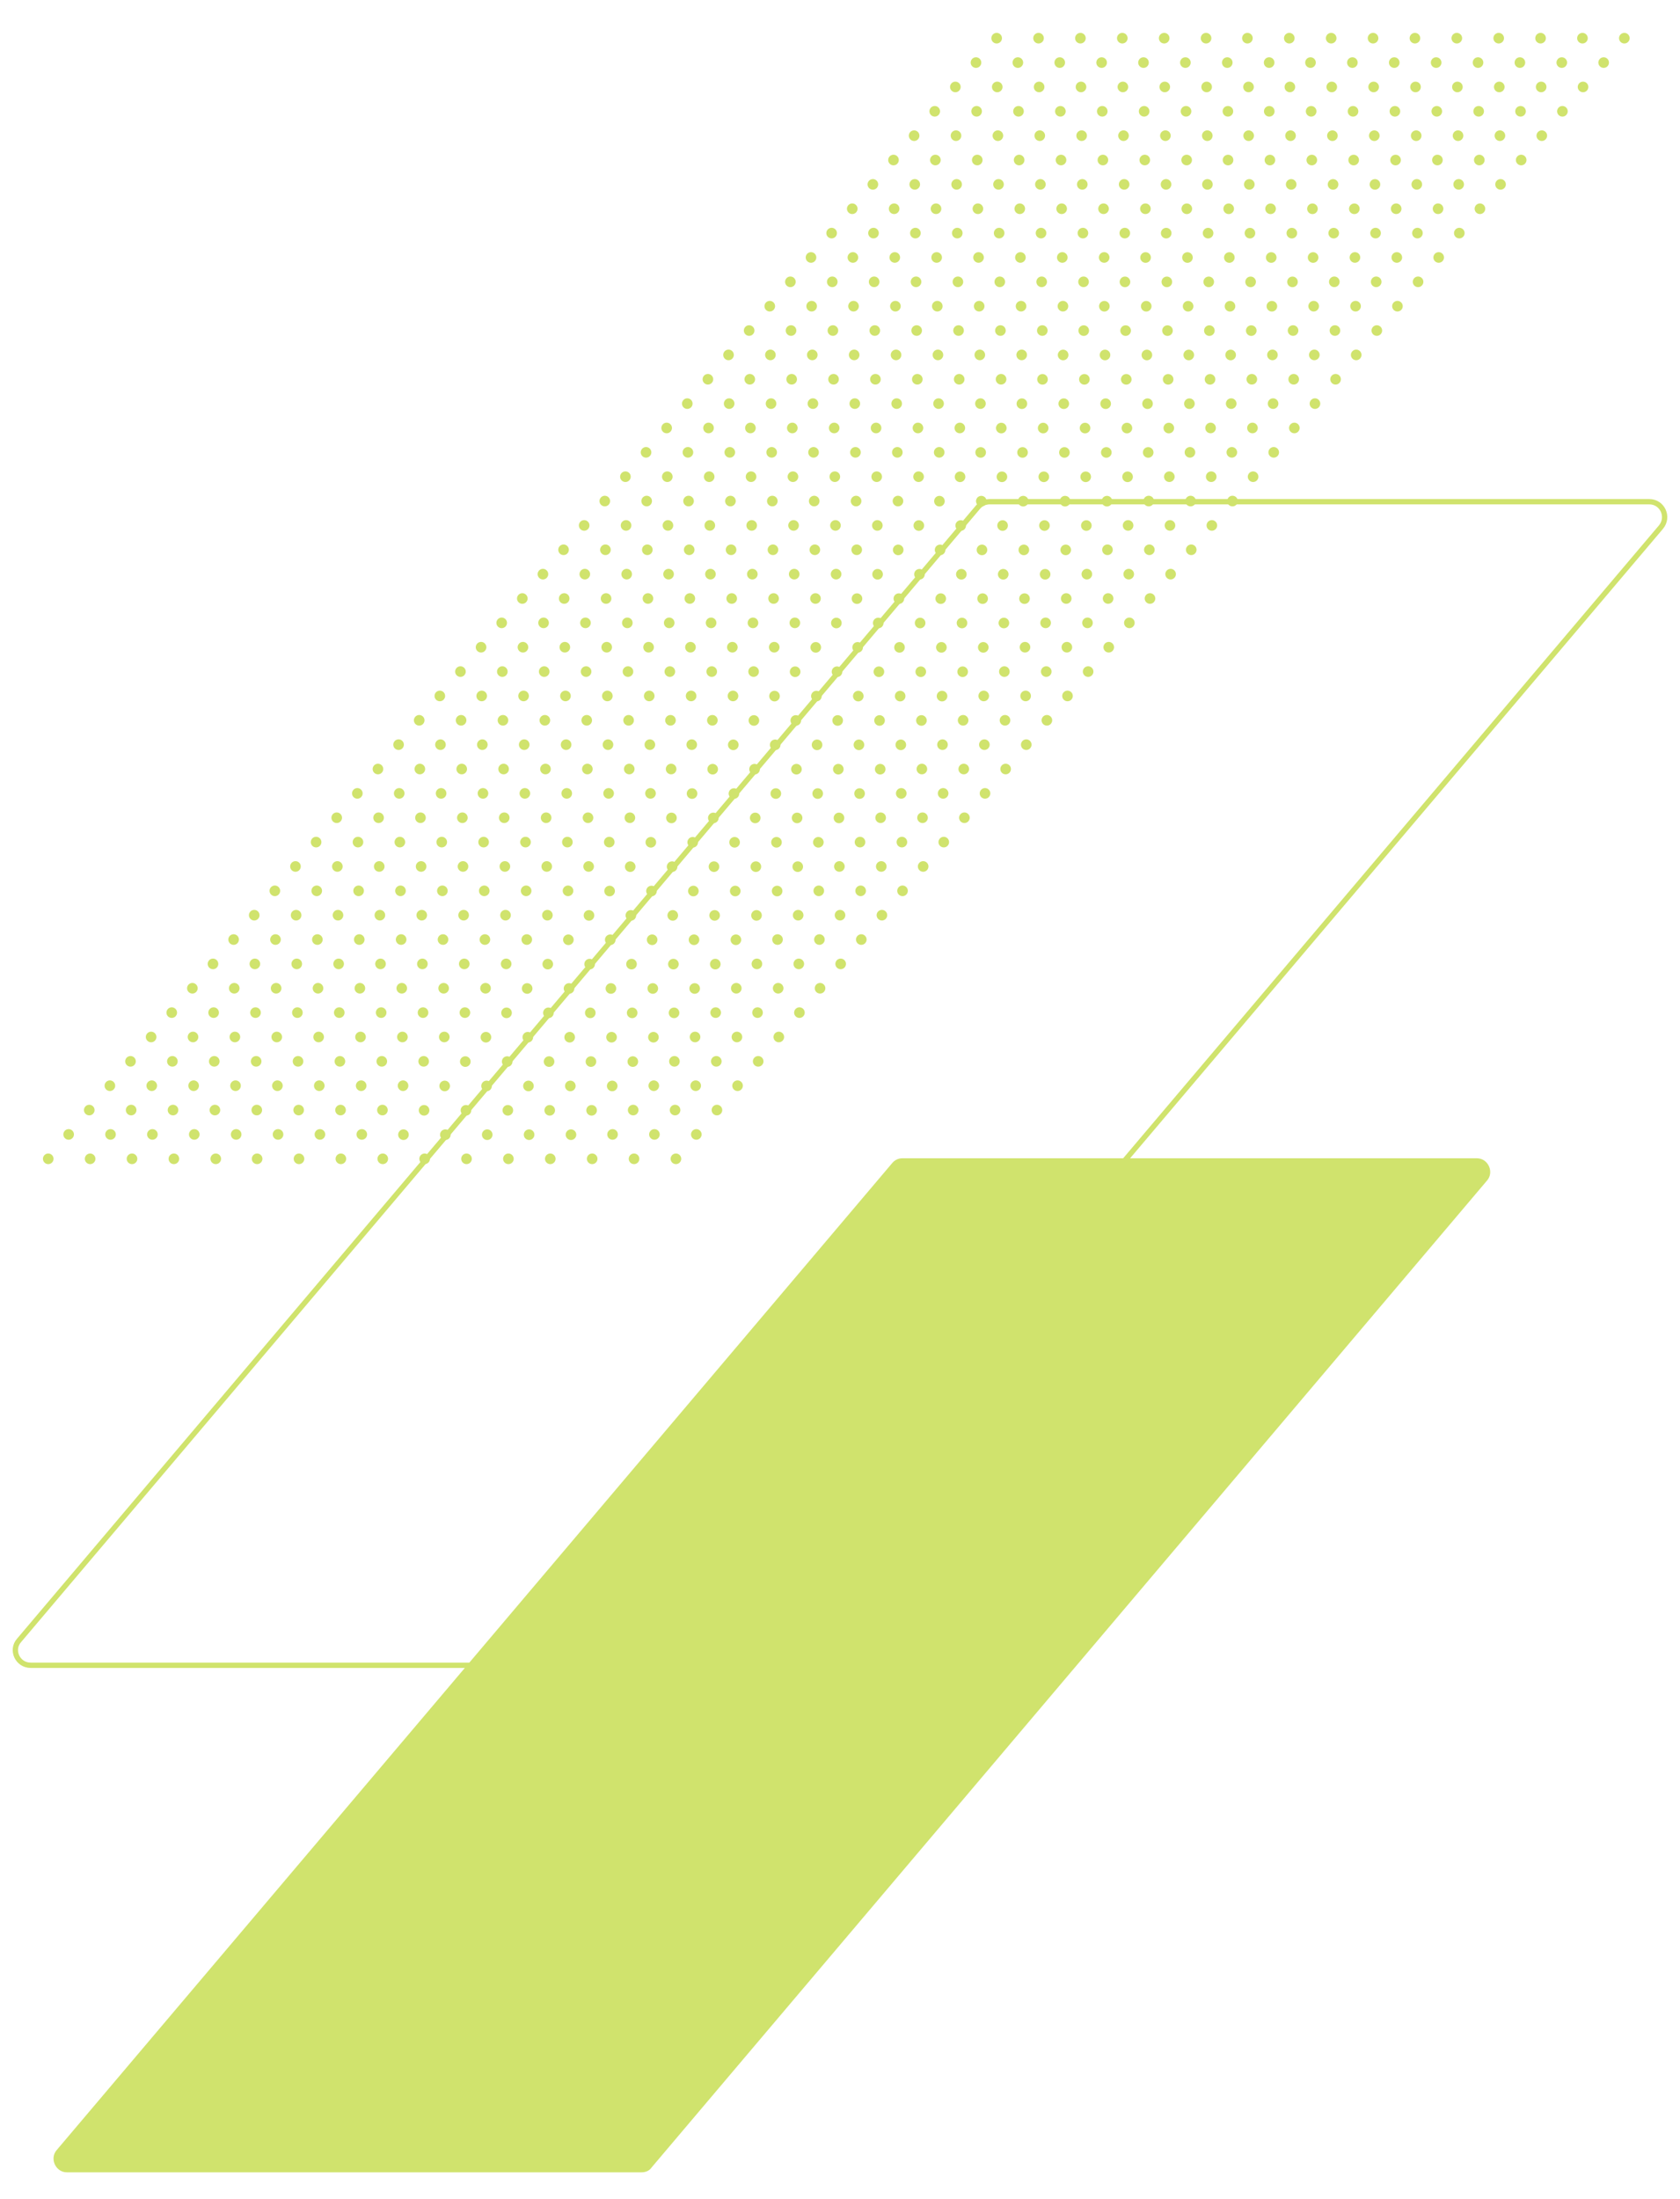 <svg xmlns="http://www.w3.org/2000/svg" xmlns:xlink="http://www.w3.org/1999/xlink" id="Capa_1" x="0px" y="0px" viewBox="0 0 316.9 414.6" style="enable-background:new 0 0 316.9 414.6;" xml:space="preserve">
<style type="text/css">
	.st0{fill:none;stroke:#D0E36D;stroke-miterlimit:10;}
	.st1{fill:#D0E36D;}
	.st2{fill:none;stroke:#D0E36D;stroke-width:2;stroke-linecap:round;stroke-linejoin:round;}
	.st3{fill:none;stroke:#D0E36D;stroke-width:2;stroke-linecap:round;stroke-linejoin:round;stroke-dasharray:0,6.019;}
</style>
<g>
	<path class="st0" d="M132.4,313L313.3,99.4c1.6-1.9,0.3-4.8-2.2-4.8H186.7c-0.9,0-1.7,0.4-2.2,1L3.6,309.3C2,311.1,3.3,314,5.8,314   h124.4C131.1,314,131.9,313.7,132.4,313z"></path>
	<path class="st1" d="M122.9,408.7l157.6-186.1c1.4-1.6,0.2-4.2-1.9-4.2H170.2c-0.7,0-1.4,0.3-1.9,0.9L10.7,405.4   c-1.4,1.6-0.2,4.2,1.9,4.2H121C121.8,409.6,122.5,409.3,122.9,408.7z"></path>
	<g>
		<g>
			<g>
				<line class="st2" x1="188" y1="7.2" x2="188" y2="7.2"></line>
				<line class="st3" x1="184.1" y1="11.8" x2="11" y2="216.2"></line>
				<line class="st2" x1="9.1" y1="218.5" x2="9.1" y2="218.5"></line>
			</g>
		</g>
		<g>
			<g>
				<line class="st2" x1="195.9" y1="7.2" x2="195.9" y2="7.2"></line>
				<line class="st3" x1="192" y1="11.8" x2="18.9" y2="216.2"></line>
				<line class="st2" x1="17" y1="218.5" x2="17" y2="218.5"></line>
			</g>
		</g>
		<g>
			<g>
				<line class="st2" x1="203.8" y1="7.2" x2="203.8" y2="7.2"></line>
				<line class="st3" x1="199.9" y1="11.8" x2="26.8" y2="216.2"></line>
				<line class="st2" x1="24.9" y1="218.5" x2="24.9" y2="218.5"></line>
			</g>
		</g>
		<g>
			<g>
				<line class="st2" x1="211.7" y1="7.2" x2="211.7" y2="7.2"></line>
				<line class="st3" x1="207.8" y1="11.8" x2="34.7" y2="216.2"></line>
				<line class="st2" x1="32.8" y1="218.5" x2="32.8" y2="218.5"></line>
			</g>
		</g>
		<g>
			<g>
				<line class="st2" x1="219.6" y1="7.2" x2="219.6" y2="7.2"></line>
				<line class="st3" x1="215.7" y1="11.8" x2="42.6" y2="216.2"></line>
				<line class="st2" x1="40.7" y1="218.5" x2="40.7" y2="218.5"></line>
			</g>
		</g>
		<g>
			<g>
				<line class="st2" x1="227.5" y1="7.2" x2="227.5" y2="7.2"></line>
				<line class="st3" x1="223.6" y1="11.8" x2="50.5" y2="216.2"></line>
				<line class="st2" x1="48.5" y1="218.5" x2="48.5" y2="218.5"></line>
			</g>
		</g>
		<g>
			<g>
				<line class="st2" x1="235.3" y1="7.2" x2="235.3" y2="7.2"></line>
				<line class="st3" x1="231.5" y1="11.8" x2="58.4" y2="216.2"></line>
				<line class="st2" x1="56.4" y1="218.5" x2="56.4" y2="218.5"></line>
			</g>
		</g>
		<g>
			<g>
				<line class="st2" x1="243.2" y1="7.2" x2="243.2" y2="7.2"></line>
				<line class="st3" x1="239.4" y1="11.8" x2="66.3" y2="216.2"></line>
				<line class="st2" x1="64.3" y1="218.5" x2="64.3" y2="218.5"></line>
			</g>
		</g>
		<g>
			<g>
				<line class="st2" x1="251.1" y1="7.2" x2="251.1" y2="7.2"></line>
				<line class="st3" x1="247.2" y1="11.8" x2="74.2" y2="216.2"></line>
				<line class="st2" x1="72.2" y1="218.5" x2="72.2" y2="218.5"></line>
			</g>
		</g>
		<g>
			<g>
				<line class="st2" x1="259" y1="7.2" x2="259" y2="7.2"></line>
				<line class="st3" x1="255.1" y1="11.8" x2="82.1" y2="216.2"></line>
				<line class="st2" x1="80.1" y1="218.5" x2="80.1" y2="218.5"></line>
			</g>
		</g>
		<g>
			<g>
				<line class="st2" x1="266.9" y1="7.2" x2="266.9" y2="7.2"></line>
				<line class="st3" x1="263" y1="11.8" x2="90" y2="216.2"></line>
				<line class="st2" x1="88" y1="218.5" x2="88" y2="218.5"></line>
			</g>
		</g>
		<g>
			<g>
				<line class="st2" x1="274.8" y1="7.2" x2="274.8" y2="7.2"></line>
				<line class="st3" x1="270.9" y1="11.8" x2="97.9" y2="216.2"></line>
				<line class="st2" x1="95.9" y1="218.5" x2="95.9" y2="218.5"></line>
			</g>
		</g>
		<g>
			<g>
				<line class="st2" x1="282.7" y1="7.2" x2="282.7" y2="7.2"></line>
				<line class="st3" x1="278.8" y1="11.8" x2="105.8" y2="216.2"></line>
				<line class="st2" x1="103.8" y1="218.5" x2="103.8" y2="218.5"></line>
			</g>
		</g>
		<g>
			<g>
				<line class="st2" x1="290.6" y1="7.2" x2="290.6" y2="7.2"></line>
				<line class="st3" x1="286.7" y1="11.8" x2="113.6" y2="216.2"></line>
				<line class="st2" x1="111.7" y1="218.5" x2="111.7" y2="218.5"></line>
			</g>
		</g>
		<g>
			<g>
				<line class="st2" x1="298.5" y1="7.2" x2="298.5" y2="7.2"></line>
				<line class="st3" x1="294.6" y1="11.8" x2="121.5" y2="216.2"></line>
				<line class="st2" x1="119.6" y1="218.5" x2="119.6" y2="218.5"></line>
			</g>
		</g>
		<g>
			<g>
				<line class="st2" x1="306.4" y1="7.2" x2="306.4" y2="7.2"></line>
				<line class="st3" x1="302.5" y1="11.8" x2="129.4" y2="216.2"></line>
				<line class="st2" x1="127.5" y1="218.5" x2="127.5" y2="218.5"></line>
			</g>
		</g>
	</g>
</g>
</svg>
